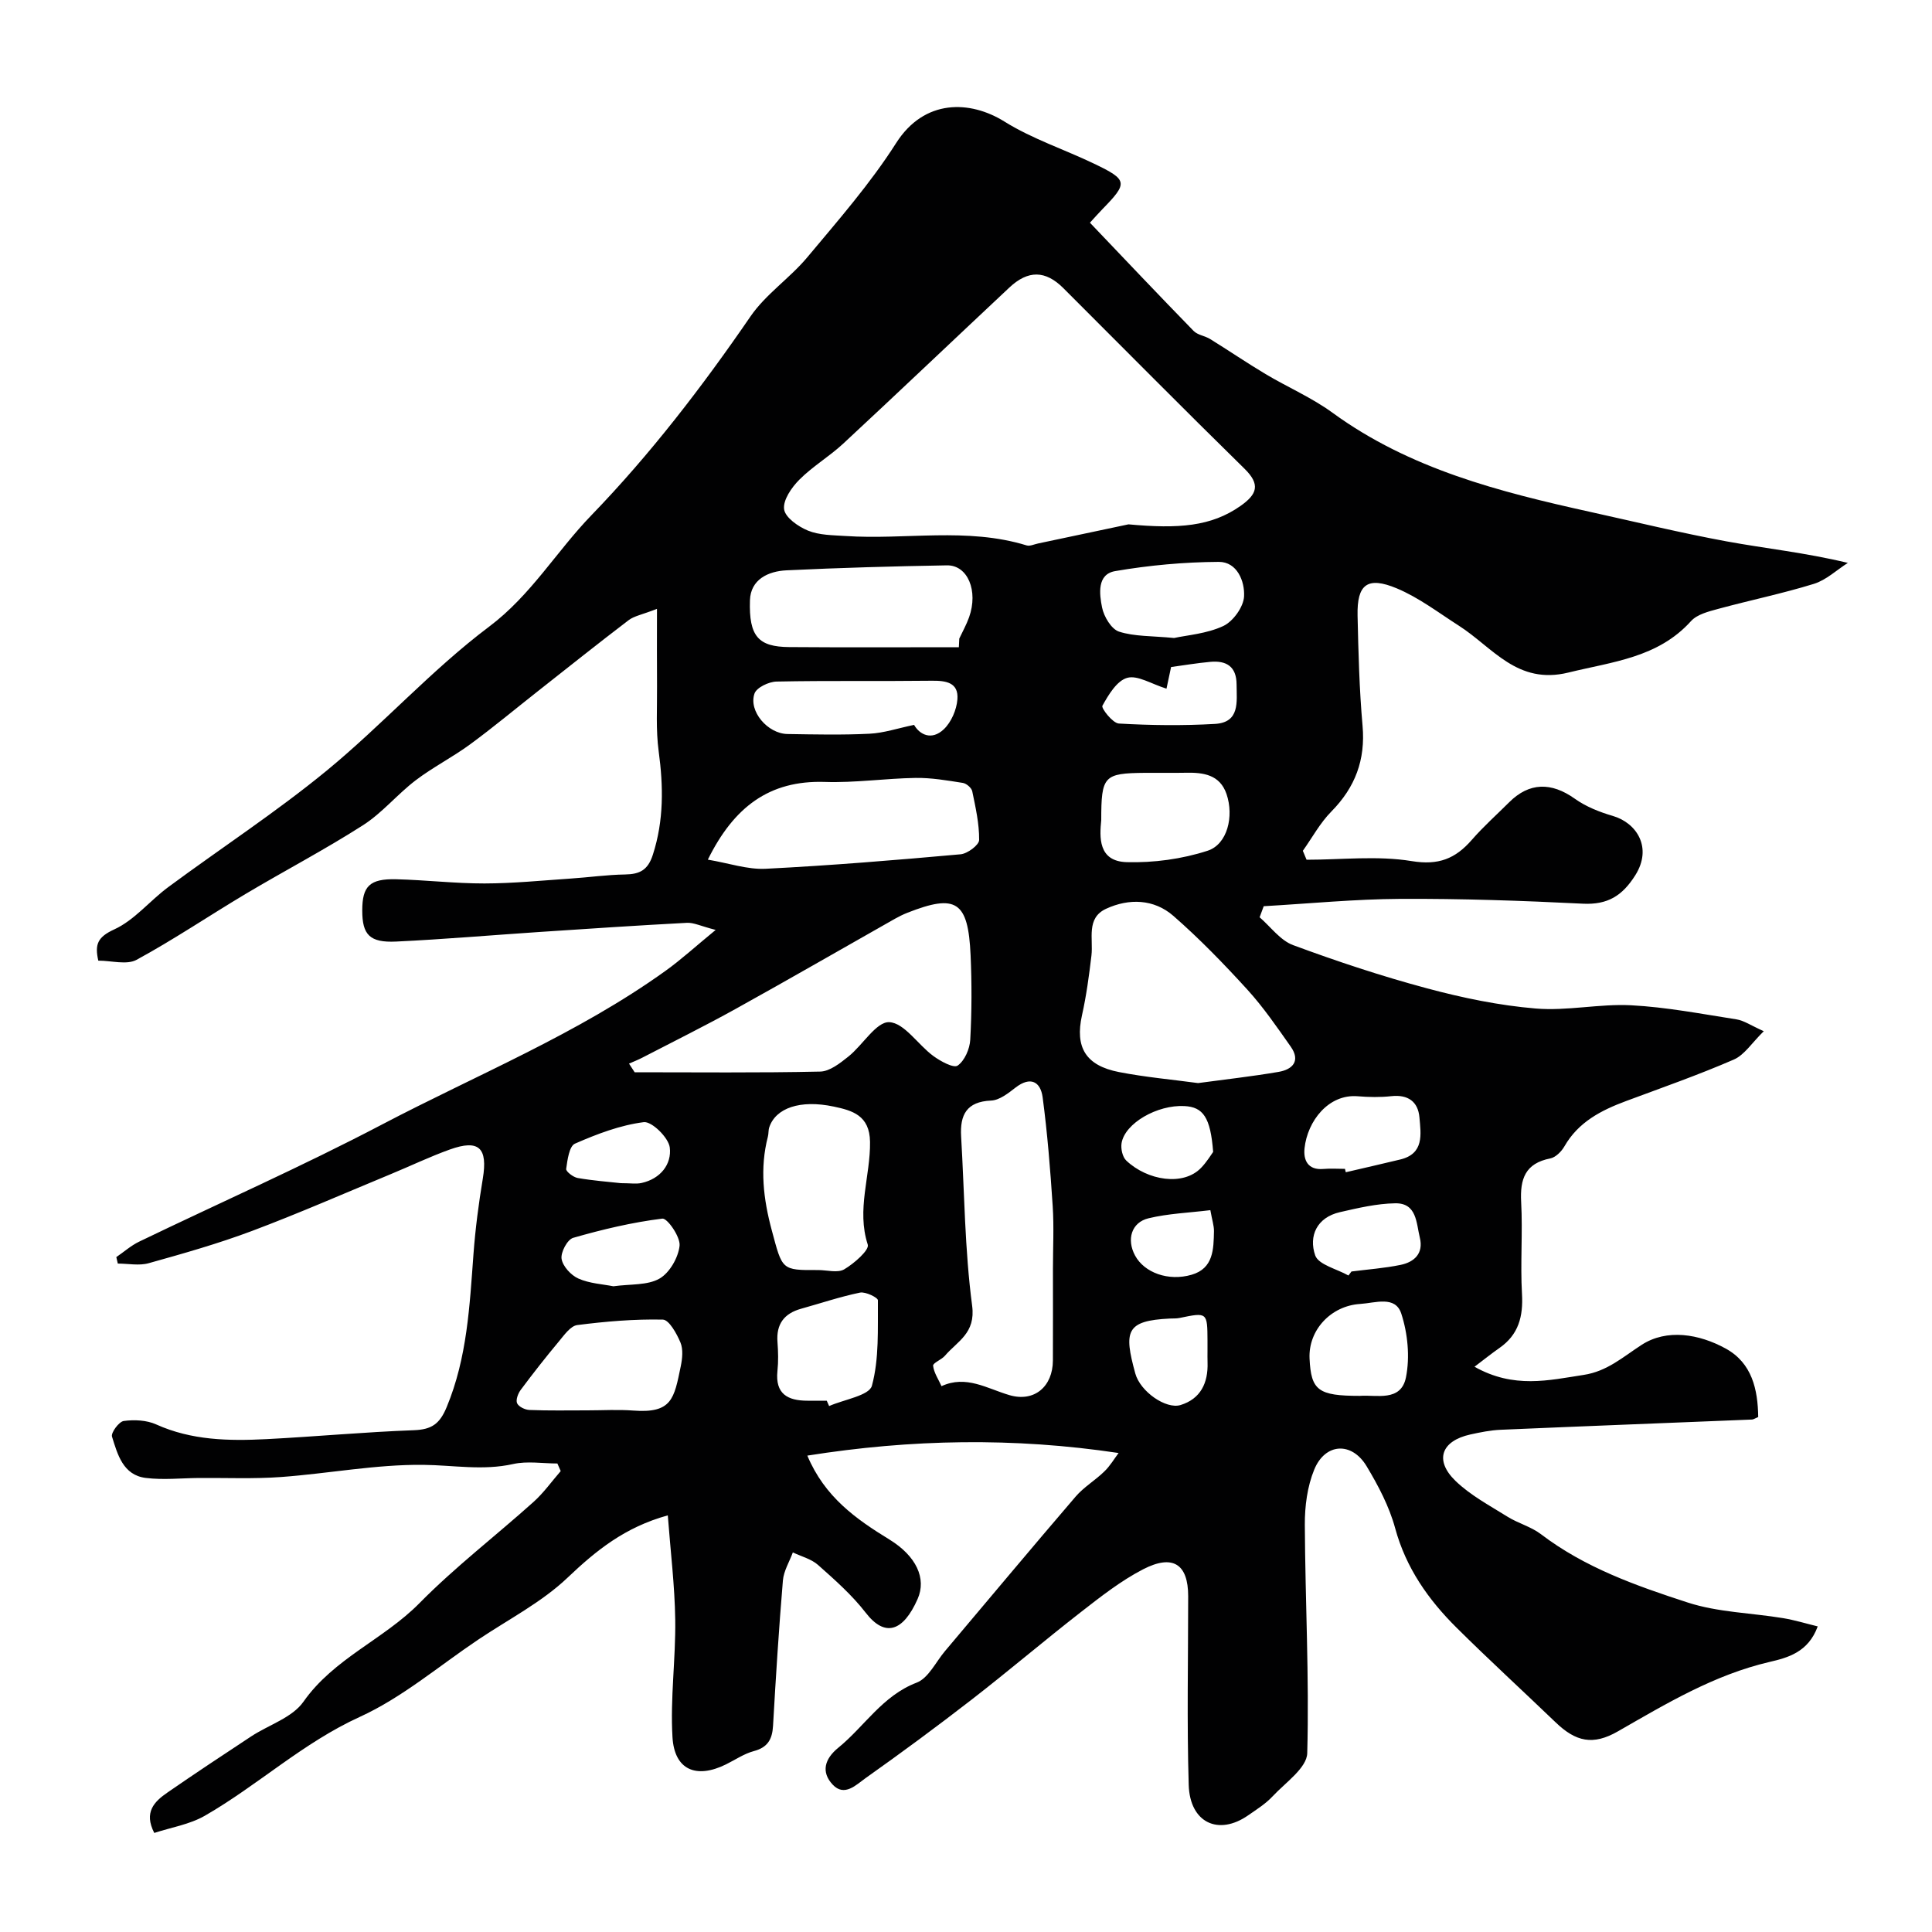<svg enable-background="new 0 0 400 400" viewBox="0 0 400 400" xmlns="http://www.w3.org/2000/svg"><path d="m231.59 300.83c-21.72-3.26-42.97-2.87-64.44.54 3.61 8.59 10.08 13.13 16.99 17.37 5.55 3.41 7.73 8.05 5.84 12.32-3 6.79-6.78 7.98-10.75 2.83-2.83-3.66-6.39-6.8-9.87-9.89-1.4-1.24-3.46-1.75-5.21-2.59-.71 1.94-1.9 3.84-2.06 5.83-.84 10.01-1.47 20.04-2.04 30.07-.16 2.8-1.11 4.48-3.99 5.24-2.01.54-3.84 1.8-5.74 2.74-6.17 3.05-10.69 1.17-11.09-5.63-.48-8.05.68-16.19.57-24.29-.1-7.1-.98-14.19-1.54-21.63-8.91 2.46-14.85 7.29-20.75 12.9-5.36 5.1-12.23 8.62-18.46 12.8-8.13 5.45-15.76 12.01-24.55 16.02-11.79 5.37-21.1 14.15-32.09 20.47-3.13 1.8-6.95 2.41-10.47 3.56-2.22-4.3.03-6.5 2.69-8.34 5.73-3.96 11.54-7.81 17.36-11.64 3.65-2.4 8.51-3.88 10.83-7.18 6.31-8.99 16.6-12.88 24.02-20.41 7.38-7.49 15.8-13.94 23.64-20.98 2.09-1.88 3.75-4.23 5.61-6.37-.23-.52-.46-1.05-.69-1.57-3.06 0-6.23-.54-9.15.11-6.29 1.41-12.42.23-18.65.17-9.79-.1-19.58 1.8-29.4 2.52-5.63.41-11.32.16-16.98.2-3.68.03-7.42.44-11.04-.01-4.7-.58-5.84-4.85-6.99-8.55-.25-.81 1.44-3.11 2.43-3.24 2.18-.3 4.74-.18 6.71.71 7.34 3.31 15.04 3.44 22.79 3.05 10.2-.52 20.37-1.48 30.57-1.85 3.68-.14 5.35-1.29 6.8-4.81 4.24-10.22 4.74-20.94 5.54-31.69.39-5.22 1.07-10.43 1.93-15.59 1.05-6.36-.78-8.19-6.82-6.03-4.13 1.48-8.1 3.39-12.16 5.07-9.59 3.97-19.11 8.15-28.82 11.8-6.98 2.62-14.18 4.66-21.37 6.67-1.98.56-4.26.08-6.4.08-.1-.45-.21-.89-.31-1.34 1.57-1.07 3.02-2.37 4.71-3.19 16.75-8.08 33.79-15.6 50.24-24.23 19.73-10.35 40.53-18.76 58.76-31.85 3.24-2.32 6.2-5.04 10.38-8.47-3.05-.78-4.52-1.54-5.94-1.47-10.21.54-20.41 1.22-30.61 1.9-9.87.66-19.73 1.51-29.6 1.98-5.49.26-7.02-1.41-7.02-6.43 0-5.03 1.52-6.6 7.01-6.47 6.1.15 12.2.88 18.3.87 5.93-.01 11.87-.61 17.8-1.01 3.77-.25 7.53-.79 11.31-.85 3.04-.05 4.73-.91 5.75-4.1 2.29-7.1 2.18-14.15 1.2-21.42-.6-4.44-.3-9-.34-13.5-.04-4.9-.01-9.79-.01-15.97-3.11 1.21-4.73 1.47-5.88 2.35-6.25 4.76-12.39 9.66-18.56 14.52-4.76 3.74-9.41 7.63-14.29 11.21-3.62 2.65-7.68 4.71-11.24 7.42-3.79 2.89-6.91 6.74-10.89 9.29-7.89 5.05-16.22 9.41-24.28 14.21-7.57 4.51-14.88 9.46-22.61 13.66-2.03 1.1-5.17.17-7.92.17-.75-3.35-.18-4.87 3.31-6.47 4.18-1.91 7.35-5.93 11.17-8.75 10.9-8.06 22.3-15.5 32.76-24.08 11.59-9.52 21.73-20.87 33.68-29.85 8.68-6.52 13.93-15.58 21.18-23.07 12.21-12.63 22.95-26.62 32.94-41.17 3.15-4.59 8.13-7.9 11.75-12.23 6.4-7.66 13.04-15.25 18.38-23.63 5.87-9.23 15.35-8.89 22.44-4.47 5.76 3.59 12.39 5.76 18.56 8.72 7 3.36 7.05 3.96 1.69 9.45-.79.81-1.53 1.66-2.55 2.77 7.27 7.62 14.31 15.07 21.47 22.41.83.85 2.34 1.01 3.41 1.67 3.85 2.38 7.59 4.93 11.47 7.25 4.59 2.74 9.58 4.88 13.87 8.01 15.99 11.66 34.57 16.38 53.39 20.54 9.38 2.07 18.73 4.35 28.17 6.09 8.04 1.48 16.19 2.31 25.14 4.46-2.33 1.48-4.48 3.55-7.03 4.34-6.51 2.01-13.22 3.39-19.81 5.18-1.99.54-4.37 1.13-5.64 2.54-6.86 7.59-16.21 8.39-25.36 10.64-10.63 2.62-15.69-5.22-22.69-9.69-4.22-2.7-8.3-5.83-12.87-7.74-6.09-2.54-8.25-.82-8.11 5.64.17 7.6.36 15.22 1.03 22.79.63 7.08-1.52 12.77-6.47 17.79-2.32 2.35-3.95 5.39-5.89 8.12.26.62.51 1.23.77 1.85 7.27 0 14.68-.88 21.75.28 5.58.92 9.06-.5 12.45-4.38 2.4-2.76 5.15-5.21 7.75-7.8 4.16-4.15 8.73-4.19 13.58-.74 2.31 1.65 5.13 2.77 7.88 3.57 4.94 1.44 8.25 6.56 4.65 12.28-2.68 4.25-5.71 6.14-10.84 5.89-12.58-.63-25.19-1.06-37.79-1-9.43.05-18.86.98-28.3 1.52-.28.76-.56 1.53-.85 2.29 2.29 1.98 4.28 4.79 6.94 5.77 9.11 3.37 18.36 6.44 27.74 8.95 7.34 1.97 14.91 3.54 22.47 4.17 6.52.55 13.2-1.01 19.76-.67 7.31.38 14.57 1.79 21.83 2.92 1.53.24 2.94 1.24 5.64 2.45-2.46 2.41-4 4.91-6.2 5.87-7.3 3.17-14.84 5.81-22.31 8.59-5.16 1.92-9.88 4.34-12.77 9.39-.61 1.06-1.81 2.27-2.92 2.49-5.21 1.02-6.29 4.26-6.03 9.05.34 6.31-.19 12.68.17 18.99.27 4.68-.7 8.44-4.66 11.2-1.63 1.14-3.19 2.39-5.17 3.89 8.16 4.59 15.35 2.8 22.6 1.69 4.87-.74 8.11-3.7 12-6.22 5.22-3.38 11.9-2.27 17.42.77 5.45 3 6.64 8.47 6.72 14.17-.67.28-.97.5-1.27.52-17.35.71-34.71 1.37-52.06 2.12-2.1.09-4.2.52-6.26.97-6.02 1.33-7.51 5.32-3.09 9.61 3.09 2.99 7.07 5.1 10.76 7.41 2.21 1.38 4.9 2.07 6.94 3.63 9.11 6.94 19.75 10.69 30.37 14.14 6.28 2.04 13.17 2.15 19.77 3.24 2.32.38 4.59 1.08 7.16 1.71-1.96 5.36-6.21 6.48-9.99 7.36-11.48 2.68-21.35 8.62-31.38 14.37-5.16 2.96-8.71 2.16-12.91-1.88-6.82-6.55-13.79-12.93-20.5-19.59-5.85-5.81-10.47-12.37-12.71-20.6-1.22-4.49-3.49-8.8-5.91-12.83-3.08-5.12-8.57-4.82-10.84.7-1.44 3.5-1.97 7.6-1.95 11.43.08 15.77.93 31.54.5 47.28-.08 3.06-4.52 6.1-7.17 8.94-1.43 1.54-3.29 2.7-5.04 3.92-6.17 4.31-12.09 1.56-12.33-6.28-.39-13.02-.11-26.05-.11-39.08 0-6.62-3.14-8.76-9.34-5.56-4.6 2.38-8.77 5.66-12.88 8.86-7.63 5.94-15 12.22-22.64 18.14-7.2 5.58-14.53 10.99-21.96 16.25-1.9 1.35-4.36 3.93-6.79 1.32-2.43-2.6-1.67-5.32 1.17-7.63 5.44-4.43 9.14-10.77 16.23-13.48 2.43-.93 3.95-4.27 5.86-6.53 9.01-10.67 17.96-21.4 27.06-32 1.69-1.97 4.05-3.35 5.92-5.18 1.2-1.15 2.08-2.66 2.96-3.83zm2.05-192.27c10.41.96 17.14.44 23.19-3.81 3.41-2.4 4.2-4.41.83-7.71-12.61-12.36-25.02-24.92-37.52-37.4-3.68-3.67-7.27-3.76-11.16-.11-11.48 10.76-22.87 21.61-34.4 32.32-2.87 2.66-6.33 4.7-9.08 7.46-1.61 1.61-3.42 4.23-3.16 6.13.23 1.71 2.94 3.6 4.95 4.42 2.34.95 5.1.94 7.7 1.11 12.5.84 25.19-1.85 37.56 1.95.69.21 1.58-.24 2.38-.4 7.28-1.53 14.56-3.08 18.71-3.96zm-103.41 111.65c.39.6.78 1.19 1.17 1.79 12.8 0 25.61.14 38.41-.14 1.99-.04 4.13-1.75 5.85-3.12 2.97-2.37 5.76-7.23 8.45-7.11 3.12.14 5.94 4.66 9.11 6.99 1.48 1.09 4.2 2.58 5.05 2 1.45-1.01 2.51-3.46 2.61-5.37.32-5.81.33-11.67.07-17.49-.5-11.18-2.98-12.76-13.09-8.78-.89.35-1.75.78-2.59 1.25-11.01 6.23-21.97 12.56-33.03 18.69-6.37 3.53-12.9 6.76-19.36 10.11-.86.44-1.76.79-2.65 1.18zm117.82 4.03c5.68-.77 11.21-1.38 16.68-2.32 2.9-.5 4.58-2.27 2.5-5.23-2.84-4.03-5.65-8.14-8.96-11.78-4.86-5.33-9.91-10.55-15.34-15.29-4.01-3.5-9.18-3.66-13.92-1.47-4.19 1.93-2.63 6.22-3.04 9.69-.49 4.15-1.05 8.3-1.96 12.38-1.46 6.58.73 10.39 7.67 11.74 5.44 1.06 10.99 1.55 16.37 2.28zm-30.05 38.46c0-4.33.23-8.67-.05-12.98-.49-7.52-1.09-15.05-2.08-22.52-.43-3.24-2.5-4.43-5.61-2.03-1.51 1.17-3.33 2.62-5.06 2.69-5.1.22-6.47 2.98-6.21 7.43.69 11.69.75 23.46 2.28 35.04.76 5.72-3.05 7.34-5.63 10.36-.71.83-2.51 1.49-2.45 2.07.16 1.45 1.11 2.82 1.74 4.23 5.09-2.35 9.4.48 14.04 1.85 5.17 1.53 9-1.77 9.02-7.16.03-6.33.01-12.65.01-18.98zm-71.45-84.72c4.36.73 8.21 2.08 11.98 1.89 13.47-.68 26.93-1.79 40.36-3 1.42-.13 3.82-1.92 3.83-2.96.03-3.37-.74-6.76-1.43-10.1-.15-.7-1.21-1.61-1.96-1.72-3.24-.51-6.52-1.08-9.77-1.03-6.27.1-12.55 1.04-18.8.83-11.51-.37-18.84 5.22-24.21 16.09zm51.97-43.98c.03-.6.06-1.19.09-1.79.69-1.47 1.49-2.9 2.03-4.42 1.94-5.45-.28-10.81-4.59-10.74-11.08.19-22.15.5-33.22 1.03-3.79.18-7.43 1.89-7.56 6.21-.24 7.49 1.76 9.63 8.12 9.68 11.72.09 23.42.03 35.13.03zm-29.13 128.95c1.83 0 4.04.65 5.4-.15 2.04-1.2 5.24-4 4.87-5.12-2.36-7.25.57-14.2.47-21.27-.07-5.51-3.71-6.5-7.49-7.3-7.01-1.49-12.04.31-13.37 4.28-.21.61-.12 1.32-.29 1.95-1.69 6.54-.94 12.88.8 19.35 2.22 8.24 1.95 8.31 9.61 8.26zm-47.79 29.05c3.17 0 6.35-.2 9.49.04 8.05.61 8.47-2.46 9.85-9.15.33-1.6.53-3.52-.06-4.94-.77-1.84-2.36-4.71-3.65-4.74-5.9-.13-11.85.38-17.71 1.13-1.4.18-2.71 2.07-3.81 3.39-2.73 3.27-5.36 6.62-7.9 10.03-.56.75-1.06 2.09-.75 2.77.33.72 1.65 1.36 2.56 1.39 3.98.16 7.98.08 11.98.08zm106.4-122.21c-.34 3.46-.7 8.55 5.29 8.71 5.57.15 11.42-.64 16.72-2.36 4.12-1.33 5.5-7.13 3.93-11.74-1.37-4.01-4.78-4.49-8.42-4.41-2.83.06-5.66-.01-8.49.02-8.49.08-9.03.62-9.03 9.78zm-38.75-19.71c1.12 1.98 3.6 3.33 6.16.9 1.54-1.46 2.64-4.02 2.81-6.18.28-3.54-2.41-3.9-5.39-3.86-10.69.13-21.38-.05-32.06.17-1.6.03-4.13 1.24-4.56 2.48-1.27 3.65 2.73 8.31 6.82 8.38 5.66.09 11.33.22 16.98-.06 2.95-.14 5.85-1.13 9.24-1.83zm-18.08 139.92c.16.37.33.74.49 1.11 3.09-1.37 8.31-2.16 8.86-4.21 1.52-5.61 1.19-11.76 1.24-17.69.01-.56-2.57-1.82-3.7-1.59-4.12.85-8.14 2.21-12.2 3.34-3.52.98-5.18 3.19-4.89 6.91.15 1.99.2 4.01-.01 5.99-.49 4.73 2.12 6.14 6.21 6.14zm71.92-157.91c2.67-.59 6.73-.87 10.18-2.48 2.03-.95 4.19-3.95 4.3-6.13.17-3.11-1.43-7.17-5.24-7.15-7.16.04-14.38.7-21.44 1.91-3.8.65-3.28 4.74-2.72 7.53.38 1.89 1.92 4.48 3.51 5 3.19 1.03 6.78.87 11.41 1.32zm38.45 156.91c3.36-.28 8.52 1.32 9.55-3.84.84-4.21.37-9.08-.97-13.19-1.23-3.78-5.38-2.2-8.53-2-6.02.38-10.74 5.39-10.46 11.31.31 6.59 1.78 7.72 10.41 7.72zm-3.08-47c.06.23.11.46.17.7 3.76-.88 7.53-1.73 11.28-2.64 4.98-1.2 4.27-5.23 3.97-8.71-.28-3.25-2.35-4.78-5.82-4.4-2.29.25-4.65.21-6.95.02-6.04-.51-10.42 5.12-11.02 10.77-.26 2.43.67 4.56 3.9 4.28 1.48-.13 2.98-.02 4.47-.02zm-36-103.9c-.48 2.29-.82 3.88-.95 4.48-3.14-.97-5.98-2.84-8.13-2.24s-3.88 3.51-5.14 5.78c-.28.5 2.13 3.61 3.41 3.68 6.61.38 13.27.46 19.88.08 5.22-.3 4.51-4.57 4.49-8.17-.01-3.72-2.11-4.99-5.45-4.68-2.74.25-5.46.71-8.11 1.07zm-115.47 128.21c3.54-.49 7.05-.16 9.55-1.59 2.09-1.19 3.9-4.35 4.16-6.81.19-1.82-2.53-5.73-3.57-5.61-6.23.77-12.41 2.24-18.46 3.98-1.2.34-2.62 3.01-2.4 4.36.25 1.54 1.95 3.39 3.48 4.07 2.32 1.03 5.03 1.16 7.24 1.6zm152.19-2.23c.21-.28.42-.55.63-.83 3.39-.44 6.83-.68 10.17-1.37 2.85-.59 4.78-2.38 3.98-5.64-.74-3.02-.61-7.19-5.1-7.11-3.82.06-7.67.97-11.43 1.83-4.8 1.09-6.52 4.95-5.13 8.96.69 1.94 4.49 2.8 6.88 4.16zm-29.18 15.53c0-.67 0-1.33 0-2-.03-5.93-.04-5.93-5.79-4.74-.64.13-1.32.09-1.99.12-9.14.44-9.57 2.62-7.17 11.37 1.03 3.76 6.35 7.45 9.36 6.54 4.16-1.27 5.74-4.58 5.6-8.8-.03-.82-.01-1.66-.01-2.49zm1.17-41.12c-.55-7.17-2.08-9.29-5.94-9.49-5.61-.3-12.33 3.54-13.02 7.67-.19 1.14.18 2.86.97 3.61 4.36 4.14 11.82 5.36 15.51 1.49 1.19-1.24 2.09-2.75 2.48-3.28zm-122.63 6.47c1.98 0 3.19.21 4.3-.04 3.9-.86 6.26-3.88 5.83-7.35-.26-2.05-3.74-5.45-5.39-5.24-4.87.62-9.68 2.45-14.24 4.45-1.19.52-1.56 3.38-1.82 5.23-.08.53 1.46 1.72 2.38 1.88 3.22.56 6.49.8 8.94 1.07zm122.05 5.59c-4.47.55-8.73.7-12.79 1.68-3.57.85-4.59 4.42-2.79 7.73 1.91 3.53 6.88 5.37 11.71 3.96 4.53-1.32 4.54-5.3 4.62-9.03.01-1.13-.38-2.26-.75-4.34z" fill="#010102"/></svg>